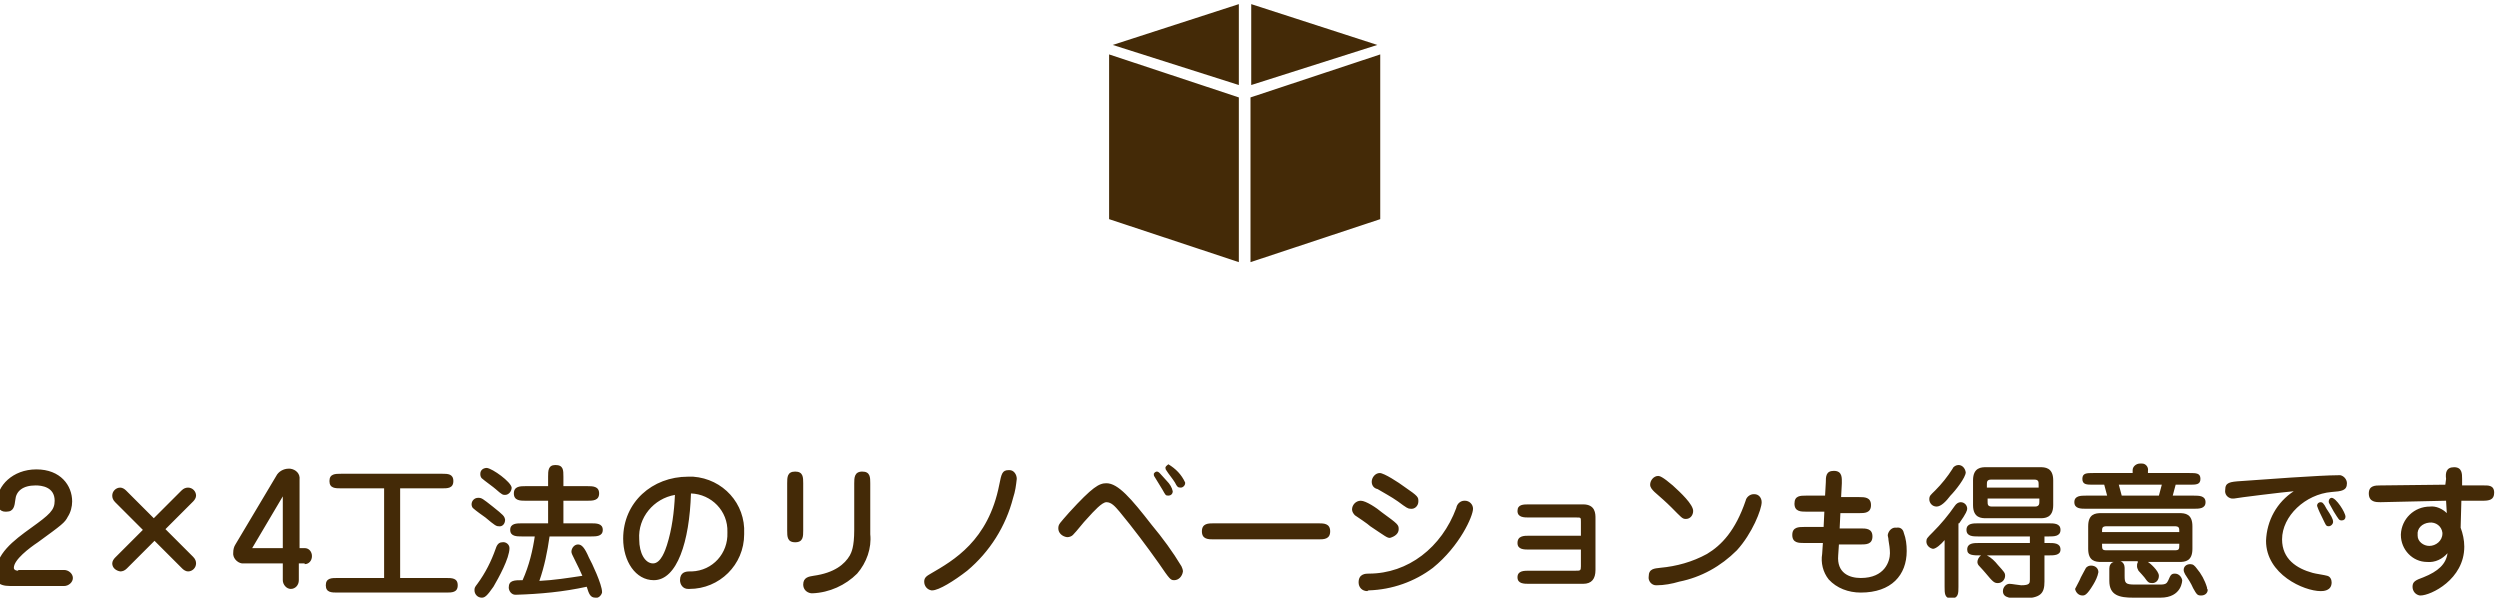 <?xml version="1.0" encoding="utf-8"?>
<!-- Generator: Adobe Illustrator 25.4.1, SVG Export Plug-In . SVG Version: 6.00 Build 0)  -->
<svg version="1.1" id="レイヤー_1" xmlns="http://www.w3.org/2000/svg" xmlns:xlink="http://www.w3.org/1999/xlink" x="0px"
	 y="0px" viewBox="0 0 343 82" style="enable-background:new 0 0 343 82;" xml:space="preserve">
<style type="text/css">
	.st0{fill:#442A07;}
</style>
<path id="パス_9428" class="st0" d="M2.5,78.3c-0.3,0-0.6-0.1-0.6-0.4c0-1.1,2.1-2.7,3.3-3.5c3.3-2.4,3.7-2.7,4.1-3.5
	c0.4-0.6,0.6-1.4,0.6-2.1c0-2.2-1.6-4.4-4.9-4.4c-3.3,0-5.4,2.3-5.4,4.4c-0.1,0.7,0.4,1.4,1.1,1.4c0.1,0,0.1,0,0.2,0
	c1,0,1.1-0.8,1.2-1.6c0.1-1.2,1-2,2.8-2c0.8,0,2.6,0.2,2.6,2.1c0,1.3-0.7,1.9-3.2,3.7c-2.5,1.8-4.9,3.6-4.9,6.4c0,0.8,0.2,1.6,2,1.6
	h7.4c0.6,0,1.2-0.5,1.2-1.1c0-0.6-0.6-1.1-1.2-1.1c0,0,0,0,0,0H2.5z M17.3,67.3c-0.2-0.2-0.5-0.4-0.8-0.4c-0.6,0-1.1,0.5-1.1,1.1
	c0,0.3,0.1,0.6,0.4,0.9l3.8,3.8l-3.8,3.8c-0.2,0.2-0.4,0.5-0.4,0.8c0,0.6,0.5,1,1.1,1.1c0.3,0,0.6-0.1,0.9-0.4l3.8-3.8l3.8,3.8
	c0.2,0.2,0.5,0.4,0.8,0.4c0.6,0,1.1-0.5,1.1-1.1c0-0.3-0.1-0.6-0.4-0.9l-3.8-3.8l3.8-3.8c0.2-0.2,0.4-0.5,0.4-0.8
	c0-0.6-0.5-1.1-1.1-1.1c-0.3,0-0.6,0.1-0.9,0.4l-3.8,3.8L17.3,67.3z M41.8,77.4c0.6,0,1-0.5,1-1.1c0-0.6-0.4-1.1-1-1.1h-0.7v-9.4
	c0.1-0.8-0.5-1.4-1.3-1.5c-0.1,0-0.1,0-0.2,0c-0.7,0-1.4,0.4-1.7,1l-5.6,9.4c-0.2,0.3-0.3,0.7-0.3,1.1c-0.1,0.7,0.5,1.4,1.2,1.5
	c0,0,0,0,0.1,0h5.5v2.3c0,0.6,0.5,1.2,1.1,1.2c0,0,0,0,0,0c0.6,0,1.1-0.5,1.1-1.2c0,0,0,0,0,0v-2.3H41.8z M34.6,75.2l4.2-7.1v7.1
	H34.6z M52.7,79.3h-6.4c-0.8,0-1.6,0-1.6,1s0.8,1,1.6,1h14.9c0.8,0,1.6,0,1.6-1s-0.8-1-1.6-1h-6.3V67h5.8c0.7,0,1.5,0,1.5-1
	c0-1-0.8-1-1.5-1H46.8c-0.8,0-1.6,0-1.6,1c0,1,0.8,1,1.6,1h5.9V79.3z M73.4,73.4c-0.3,2.1-0.8,4.2-1.7,6.2c-1.1,0-1.9,0-1.9,1
	c0,0.5,0.4,1,0.9,1c0,0,0.1,0,0.1,0c3.3-0.1,6.5-0.4,9.7-1.1c0.3,1,0.5,1.5,1.2,1.5c0.4,0.1,0.8-0.3,0.9-0.7c0,0,0-0.1,0-0.1
	c0-1-1.4-4-1.8-4.7c-0.6-1.4-1-1.8-1.5-1.8c-0.5,0-0.9,0.5-0.9,1c0,0.2,0.1,0.4,0.6,1.4c0.3,0.6,0.6,1.2,0.9,1.9
	c-2,0.3-3.9,0.6-5.9,0.7c0.7-2,1.1-4,1.4-6.1h5.7c0.7,0,1.6,0,1.6-0.9c0-0.9-0.9-0.9-1.6-0.9h-3.8v-3.1h3.3c0.7,0,1.6,0,1.6-1
	s-0.9-1-1.6-1h-3.3v-1.3c0-0.9,0-1.6-1.1-1.6c-1,0-1,0.8-1,1.6v1.3h-3.1c-0.7,0-1.6,0-1.6,1s0.9,1,1.6,1h3.1v3.1h-3.6
	c-0.7,0-1.6,0-1.6,0.9c0,0.9,0.9,0.9,1.6,0.9H73.4z M66.8,64.2c-0.5,0-0.9,0.3-0.9,0.8c0,0,0,0.1,0,0.1c0,0.2,0.1,0.5,0.3,0.6
	c0.2,0.2,1.6,1.2,1.8,1.4c0.9,0.8,1,0.8,1.3,0.8c0.5,0,0.9-0.5,0.9-1C70.1,66.1,67.6,64.3,66.8,64.2z M69.3,71.3
	c-0.1-0.5-0.2-0.6-1.7-1.8c-1.4-1.1-1.5-1.2-2-1.2c-0.5,0-0.9,0.4-0.9,0.9c0,0,0,0,0,0c0,0.2,0.1,0.5,0.3,0.6c0.2,0.2,1.3,1,1.6,1.2
	c1.3,1.1,1.5,1.2,1.8,1.2C68.9,72.3,69.3,71.9,69.3,71.3C69.3,71.4,69.3,71.3,69.3,71.3z M69.9,75.2c0-0.5-0.5-0.9-1-0.8
	c0,0,0,0,0,0c-0.6,0-0.8,0.6-0.9,0.9c-0.6,1.7-1.4,3.3-2.5,4.8c-0.4,0.5-0.4,0.6-0.4,0.9c0,0.5,0.4,1,1,1c0.4,0,0.7-0.2,1.6-1.5
	C68.4,79.3,69.9,76.6,69.9,75.2z M94.8,67.7c2.8,0.1,5.1,2.4,5,5.3c0,0,0,0.1,0,0.1c0.1,2.8-2,5.2-4.9,5.3c-0.1,0-0.2,0-0.3,0
	c-0.5,0-1.3,0.1-1.3,1.2c0,0.6,0.4,1.2,1.1,1.2c0.1,0,0.1,0,0.2,0c4.1,0,7.5-3.3,7.5-7.5c0,0,0-0.1,0-0.1c0.2-4.1-2.9-7.5-7-7.8
	c-0.2,0-0.5,0-0.7,0c-4.9,0-8.9,3.5-8.9,8.5c0,3.1,1.7,5.7,4.2,5.7C92.9,79.6,94.6,74.3,94.8,67.7z M92.6,67.9
	c-0.1,2.3-0.4,4.7-1.1,6.9c-0.2,0.6-0.8,2.5-1.9,2.5c-1.1,0-1.9-1.4-1.9-3.3C87.5,71,89.7,68.4,92.6,67.9z M110.2,66.3
	c0-0.8,0-1.6-1.1-1.6s-1.1,0.8-1.1,1.6v6.5c0,0.8,0,1.6,1.1,1.6s1.1-0.8,1.1-1.6V66.3z M119.4,66.3c0-0.8,0-1.6-1.1-1.6
	c-1.1,0-1.1,0.9-1.1,1.6v6.4c0,2.4-0.4,3.1-0.6,3.5c-0.7,1.2-2.1,2.4-5,2.8c-0.6,0.1-1.4,0.2-1.4,1.2c0,0.6,0.4,1.1,1.1,1.2
	c0.1,0,0.1,0,0.2,0c2.3-0.1,4.5-1.1,6.1-2.7c1.3-1.5,2-3.5,1.8-5.4L119.4,66.3z M139,68.3c0.3-0.9,0.4-1.7,0.5-2.6
	c0-0.6-0.4-1.2-1-1.2c0,0-0.1,0-0.1,0c-0.9,0-1,0.5-1.3,2c-1.5,7.7-6.3,10.4-9.4,12.2c-0.5,0.3-0.9,0.5-0.9,1.1c0,0.6,0.4,1.1,1,1.2
	c0,0,0.1,0,0.1,0c0.9,0,3-1.3,4.8-2.7C135.8,75.7,138,72.2,139,68.3z M158.3,65c0,0.1,0,0.3,0.1,0.4c0.3,0.5,0.8,1.3,1.1,1.8
	c0.4,0.7,0.4,0.8,0.8,0.8c0.3,0,0.6-0.2,0.6-0.6c0,0,0,0,0,0c-0.1-0.5-0.4-1-0.8-1.4c-1-1.1-1.1-1.3-1.4-1.3
	C158.6,64.7,158.4,64.8,158.3,65z M159.9,64.1c0,0.1,0,0.3,0.1,0.4c0.3,0.5,0.9,1.2,1.2,1.7c0.3,0.6,0.4,0.7,0.8,0.7
	c0.3,0,0.6-0.3,0.6-0.6c0,0,0,0,0-0.1c-0.5-1.1-1.3-1.9-2.3-2.5C160.2,63.8,160,63.9,159.9,64.1z M151.8,66.3c-1,0-1.9,0.5-5.1,4
	c-1.3,1.5-1.5,1.6-1.5,2.2c0,0.6,0.5,1.1,1.2,1.2c0.3,0,0.6-0.1,0.8-0.3c0.6-0.6,1.4-1.7,2-2.3c0.9-1,2-2.2,2.6-2.2
	c0.7,0,1.2,0.6,1.8,1.3c1.9,2.3,3.7,4.7,5.4,7.1c1.5,2.2,1.6,2.3,2.1,2.3c0.6,0,1.1-0.5,1.2-1.2c0-0.2-0.1-0.5-0.2-0.7
	c-1.2-2-2.6-3.9-4.1-5.7C155.2,68.4,153.4,66.3,151.8,66.3z M180.9,74c0.7,0,1.6,0,1.6-1.1c0-1.1-0.9-1.1-1.6-1.1h-14.4
	c-0.7,0-1.6,0-1.6,1.1c0,1.1,0.9,1.1,1.6,1.1H180.9z M194.6,68.8c0-0.6,0-0.7-1.9-2c-0.8-0.6-2.8-1.9-3.4-1.9
	c-0.6,0-1.1,0.6-1.1,1.2c0,0.5,0.3,0.9,0.8,1c1,0.6,1.8,1,2.8,1.7c1.2,0.9,1.4,1,1.7,1C194.1,69.9,194.6,69.4,194.6,68.8z
	 M191.9,72.6c0-0.6-0.1-0.7-2.3-2.3c-0.7-0.6-2.2-1.6-2.9-1.6c-0.7,0-1.2,0.6-1.2,1.2c0,0.3,0.2,0.6,0.4,0.8
	c0.3,0.2,1.8,1.2,2.1,1.5c2.1,1.4,2.3,1.6,2.7,1.6C191.4,73.6,191.9,73.2,191.9,72.6z M187.8,81c3.2-0.1,6.3-1.2,8.8-3.1
	c3.7-3,5.5-7.1,5.5-8.1c0-0.6-0.5-1.1-1.1-1.1c0,0-0.1,0-0.1,0c-0.5,0-1,0.4-1.1,1c-2,5.4-6.6,9-12,9c-0.4,0-1.4,0-1.4,1.2
	c0,0.7,0.5,1.2,1.2,1.2C187.7,81,187.8,81,187.8,81z M216.9,75.7v2c0,0.6-0.1,0.6-0.7,0.6h-6.4c-0.7,0-1.6,0-1.6,0.9
	c0,0.9,0.9,0.9,1.6,0.9h7.4c1.2,0,1.7-0.7,1.7-1.9v-7.1c0-0.6,0-1.9-1.7-1.9h-7.4c-0.8,0-1.6,0-1.6,0.9c0,0.9,0.9,0.9,1.6,0.9h6.5
	c0.6,0,0.6,0,0.6,0.6v1.9h-7.1c-0.7,0-1.6,0-1.6,1c0,0.9,0.9,0.9,1.6,0.9H216.9z M229.5,66.6c-1.4-1.2-1.8-1.3-2-1.3
	c-0.6,0-1.1,0.6-1.1,1.2c0,0.4,0.3,0.7,0.6,1c0.8,0.7,1.6,1.4,2.3,2.1c1.4,1.4,1.5,1.6,2,1.6c0.6,0,1-0.5,1-1.1
	C232.3,69.2,230.6,67.6,229.5,66.6z M230.4,79.8c3-0.6,5.7-2.1,7.9-4.3c2.1-2.3,3.4-5.6,3.4-6.6c0-0.6-0.4-1.1-1-1.1
	c0,0-0.1,0-0.1,0c-0.5,0-1,0.4-1.1,0.9c-1.4,4.1-3.3,6.1-5.3,7.3c-2,1.1-4.2,1.7-6.4,1.9c-0.8,0.1-1.6,0.1-1.6,1.2
	c-0.1,0.6,0.4,1.2,1,1.2c0,0,0.1,0,0.1,0C228.3,80.3,229.4,80.1,230.4,79.8z M250.4,68l-2.6,0c-0.8,0-1.6,0-1.6,1.1
	c0,1.1,0.9,1.1,1.6,1.1l2.5,0l-0.1,2.1l-2.7,0c-0.7,0-1.6,0-1.6,1.1c0,1.1,0.9,1.1,1.6,1.1l2.6,0L250,76c-0.2,1.2,0.1,2.5,0.9,3.5
	c1.1,1.2,2.7,1.8,4.4,1.8c4.2,0,6.3-2.4,6.3-5.7c0-0.9-0.1-1.7-0.4-2.5c-0.1-0.5-0.5-0.8-1-0.7c-0.6-0.1-1.1,0.4-1.2,1
	c0,0.2,0.1,0.4,0.1,0.7c0.1,0.6,0.2,1.2,0.2,1.8c0,1.1-0.7,3.4-4,3.4c-1.6,0-3.3-0.7-3.1-3.1l0.1-1.5l3,0c0.7,0,1.6,0,1.6-1.1
	c0-1.1-0.9-1.1-1.6-1.1l-2.9,0l0.1-2.1l2.6,0c0.7,0,1.6,0,1.6-1.1s-0.9-1.1-1.6-1.1l-2.5,0l0.1-1.9c0-0.7,0.1-1.7-1.1-1.7
	c-1.1,0-1.1,0.8-1.1,1.6L250.4,68z M272.5,64.1c-0.6,0-1.8,0-1.8,1.8v3.4c0,1.8,1.2,1.8,1.8,1.8h7.4c0.6,0,1.8,0,1.8-1.8v-3.4
	c0-1.8-1.2-1.8-1.8-1.8H272.5z M272.6,66.9v-0.4c0-0.4,0-0.7,0.6-0.7h5.9c0.6,0,0.6,0.3,0.6,0.7v0.4H272.6z M279.8,68.4v0.4
	c0,0.3,0,0.7-0.6,0.7h-5.9c-0.6,0-0.6-0.3-0.6-0.7v-0.4H279.8z M271.5,74.5c-0.7,0-1.6,0-1.6,0.9c0,0.8,0.8,0.8,1.9,0.8
	c-0.3,0.2-0.5,0.6-0.5,0.9c0,0.2,0.1,0.4,0.2,0.5c0.4,0.4,0.8,0.9,0.9,1c1,1.2,1.2,1.4,1.7,1.4c0.6,0,1-0.5,1-1c0-0.4-0.1-0.5-1-1.5
	c-0.4-0.5-0.9-1-1.5-1.3h5.9v3.3c0,0.5,0,0.8-1.2,0.8c-0.2,0-1.3-0.2-1.6-0.2c-0.5,0-0.9,0.5-0.9,1c0,1,1.2,1,2.6,1
	c2.6,0,3.1-0.7,3.1-2.3v-3.6h0.6c0.7,0,1.6,0,1.6-0.8c0-0.9-0.9-0.9-1.6-0.9h-0.6v-0.9h0.6c0.7,0,1.6,0,1.6-0.9s-0.9-0.9-1.6-0.9
	h-9.7c-0.7,0-1.6,0-1.6,0.9s0.9,0.9,1.6,0.9h7.1v0.9L271.5,74.5z M268.8,71.8c1-1.4,1.1-1.8,1.1-2c0-0.5-0.4-0.9-0.9-0.9
	c-0.3,0-0.6,0.2-0.8,0.5c-0.9,1.3-1.9,2.5-3,3.6c-0.8,0.8-0.9,0.9-0.9,1.3c0,0.5,0.4,0.9,0.9,1c0.4,0,1.1-0.6,1.6-1.2v6.4
	c0,0.9,0,1.6,0.9,1.6c1,0,1-0.7,1-1.6V71.8z M268.7,63.8c-0.3,0-0.7,0.2-0.8,0.5c-0.7,1.1-1.5,2.1-2.4,3c-0.6,0.6-0.8,0.7-0.8,1.2
	c0,0.5,0.4,1,1,1c0.6,0,1.3-0.7,1.9-1.5c0.7-0.7,2.1-2.5,2.1-3.2C269.6,64.2,269.2,63.8,268.7,63.8z M293.3,77.2
	c-0.1,0.1-0.1,0.3-0.1,0.5c0,0.2,0.1,0.4,0.2,0.6c0.3,0.3,0.7,0.8,0.8,0.9c0.5,0.7,0.6,0.8,1.1,0.8c0.5,0,0.9-0.4,0.9-1c0,0,0,0,0,0
	c0-0.7-1.3-1.8-1.5-1.9h4.3c0.8,0,1.8-0.1,1.8-1.8v-3.1c0-1.7-1-1.8-1.8-1.8h-10.7c-0.8,0-1.8,0.1-1.8,1.8v3.1c0,1.7,1,1.8,1.8,1.8
	h1.7c-0.4,0.1-0.6,0.5-0.6,0.9v1.7c0,2,1.4,2.3,3.3,2.3h3.7c3,0,3-2.4,3-2.4c-0.1-0.5-0.5-0.9-1-0.9c-0.5,0-0.6,0.2-0.9,0.9
	c-0.2,0.4-0.3,0.6-1.1,0.6h-3.5c-1.3,0-1.4-0.2-1.4-1.2v-1.1c0-0.4-0.2-0.8-0.6-0.9H293.3z M288.4,73c0-0.6,0-0.8,0.7-0.8h9.2
	c0.7,0,0.7,0.2,0.7,0.8H288.4z M299,74.6c0,0.8,0,0.9-0.7,0.9h-9.2c-0.7,0-0.7-0.1-0.7-0.9H299z M287.2,64.9c-0.9,0-1.5,0-1.5,0.8
	c0,0.8,0.6,0.8,1.5,0.8h1.5l0.4,1.5h-2.9c-0.7,0-1.6,0-1.6,0.9c0,0.9,0.9,0.9,1.6,0.9h14.8c0.7,0,1.6,0,1.6-0.9
	c0-0.9-0.9-0.9-1.6-0.9h-2.9l0.4-1.5h1.9c0.9,0,1.5,0,1.5-0.8c0-0.8-0.6-0.8-1.5-0.8h-5.7v-0.3c0.1-0.5-0.3-1-0.8-1
	c-0.1,0-0.2,0-0.3,0c-0.5,0-1,0.4-1,0.9c0,0,0,0.1,0,0.1v0.3H287.2z M296.6,66.5l-0.4,1.5h-5.1l-0.4-1.5H296.6z M284.7,80.8
	c0.1,0.5,0.5,0.9,1,0.9c0.3,0,0.6,0,1.5-1.5c0.3-0.5,0.6-1.1,0.7-1.7c0-0.5-0.4-0.9-1-0.9c-0.3,0-0.5,0.1-0.7,0.3
	c-0.1,0.2-0.5,0.9-0.7,1.3C285.3,79.7,285,80.2,284.7,80.8z M302.8,80.6c-0.3-1-0.8-1.9-1.4-2.6c-0.3-0.4-0.5-0.6-0.9-0.6
	c-0.5,0-0.9,0.3-0.9,0.8c0,0.2,0.1,0.4,0.2,0.6c0.4,0.6,0.8,1.2,1.1,1.9c0.5,0.9,0.6,1,1.1,1c0.5,0,0.9-0.3,0.9-0.8
	C302.8,80.8,302.8,80.7,302.8,80.6z M318.4,68.9c-0.3,0-0.5,0.2-0.5,0.5c0.2,0.6,0.5,1.2,0.8,1.8c0.4,0.8,0.4,1,0.8,1
	c0.3,0,0.6-0.3,0.6-0.6c0,0,0,0,0,0c0-0.4-0.3-0.9-0.9-1.8C318.8,69,318.6,68.9,318.4,68.9L318.4,68.9z M321.3,71.4
	c0.3,0,0.5-0.2,0.5-0.5c0,0,0,0,0,0c0-0.6-1.3-2.6-1.9-2.6c-0.2,0-0.4,0.2-0.4,0.5c0,0.2,0.1,0.3,0.2,0.5c0.1,0.2,0.4,0.7,0.5,0.9
	C320.9,71.3,320.9,71.4,321.3,71.4L321.3,71.4z M314.7,67.4c-2.3,1.5-3.7,4-3.8,6.8c0,4.6,5.2,6.9,7.5,6.9c0.3,0,1.5,0,1.5-1.2
	c0-0.4-0.2-0.8-0.6-0.9c-0.3-0.1-1.7-0.3-2-0.4c-2.2-0.6-4.2-1.9-4.2-4.6c0-3.2,3.2-6.2,6.8-6.5c1.4-0.1,2.1-0.2,2.1-1.2
	c0-0.5-0.4-1-0.9-1.1c-0.1,0-0.2,0-0.3,0c-2.4,0-10.6,0.6-13.3,0.8c-1.6,0.1-2.2,0.2-2.2,1.2c-0.1,0.6,0.3,1.1,0.9,1.2
	c0.1,0,0.2,0,0.3,0C306.9,68.3,313.4,67.5,314.7,67.4z M335.5,66.5l-8.9,0.1c-0.7,0-1.6,0-1.6,1.1c0,1.2,1,1.2,1.6,1.2l9-0.2
	l0.1,1.7c-0.6-0.6-1.5-1-2.3-0.9c-2.2,0-3.9,1.7-4,3.8c0,0,0,0,0,0.1c0,2,1.6,3.7,3.6,3.7c0,0,0,0,0,0c1.1,0.1,2.1-0.4,2.8-1.2
	c-0.2,1.5-1.3,2.5-3.3,3.3c-1.1,0.4-1.5,0.6-1.5,1.3c0,0.6,0.4,1.1,1,1.2c0,0,0.1,0,0.1,0c1.4,0,6-2.2,6-6.7c0-0.9-0.2-1.8-0.5-2.6
	l0.1-3.7l2.9,0c0.9,0,1.6-0.1,1.6-1.1c0-1.1-0.9-1-1.6-1l-2.8,0l0-0.9c0-0.7,0-1.6-1.1-1.6c-1.1,0-1.2,0.8-1.1,1.6L335.5,66.5z
	 M333.3,71.7c0.9-0.1,1.7,0.5,1.8,1.4c0,0,0,0,0,0.1c0,1-0.9,1.7-1.8,1.7c-0.8,0-1.6-0.6-1.6-1.4c0,0,0-0.1,0-0.1
	C331.6,72.5,332.3,71.8,333.3,71.7C333.2,71.7,333.2,71.7,333.3,71.7z"/>
<g id="グループ_10671" transform="translate(-952.931 -785.634)">
	<path id="パス_8706" class="st0" d="M1122.9,821.6l-17.8-5.9v-22.6l17.8,5.9V821.6z"/>
	<path id="パス_8707" class="st0" d="M1105.6,791.8l17.3,5.5v-11.1L1105.6,791.8z"/>
	<path id="パス_8708" class="st0" d="M1124.5,821.6l17.8-5.9v-22.6l-17.8,5.9V821.6z"/>
	<path id="パス_8709" class="st0" d="M1141.9,791.8l-17.3,5.5v-11.1L1141.9,791.8z"/>
</g>
</svg>
